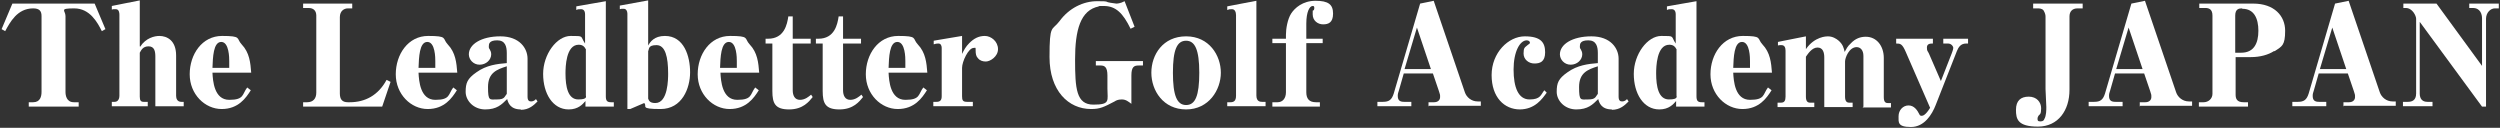 <?xml version="1.0" encoding="UTF-8"?>
<svg id="_レイヤー_1" data-name="レイヤー_1" xmlns="http://www.w3.org/2000/svg" width="626" height="32" version="1.1" viewBox="0 0 626 32">
  <rect x="0" y="0" width="626" height="32" fill="#333333" stroke="none"/>
  <!-- Generator: Adobe Illustrator 29.3.1, SVG Export Plug-In . SVG Version: 2.1.0 Build 151)  -->
  <defs>
    <style>
      .st0 {
        fill: #fff;
      }
    </style>
  </defs>
  <path class="st0" d="M7.2,25.6h1.1c1.8,0,2.1-1.5,2.1-2.6V4c0-1.3-.6-1.9-2.1-1.9-4,0-5.8,3.5-7,5.7l-.9-.5L3.1.9h20.6l2.7,6.4-.9.5c-1.1-2.2-3-5.7-6.9-5.7s-2.2.5-2.2,1.9v19c0,.8.2,2.6,2.1,2.6h1.2v1.1H7.2v-1.1Z"/>
  <path class="st0" d="M35.1,11.7c1.4-2.2,3.6-2.7,4.8-2.7,1.9,0,4.2,1.1,4.2,4.9v10.1c0,.7.3,1.5,1.3,1.5h.6v1.1h-7.1v-12.4c0-1.3-.2-2.6-1.7-2.6s-1.9,1.1-2.2,1.6v11c0,1,.3,1.3,1,1.3h1v1.1h-9v-1.1h.7c1,0,1.2-1,1.2-1.5V3.7c0-.5-.1-1.4-.9-1.4s-.7,0-1,.1v-.9c-.1,0,7-1.4,7-1.4v11.5Z"/>
  <path class="st0" d="M53.2,18.2c.1,2,.4,6.8,4.2,6.8s3.2-1.4,4.5-3.1l.9.7c-1.2,1.9-3.1,4.7-7.3,4.7s-8-3.7-8-8.7,3.1-9.6,8.1-9.6,3.5.6,4.9,2.1c2,2.1,2.2,4.6,2.4,7.1h-9.8ZM57.4,15.3c0-.7,0-4.8-2-4.8s-2.1,3.9-2.2,6.5h4.2v-1.8Z"/>
  <path class="st0" d="M95.7,26.7h-19.8v-1.1h1c1.5,0,2.3-.9,2.3-2.4V3.9c0-1.2-.7-1.9-1.9-1.9h-1.4V.9h12.3v1.2h-1.1c-.9,0-2,.6-2,2.2v19.1c0,1.5.6,2.2,2,2.2h.5c3.8,0,7.1-1.7,9.2-5.6l1,.5-2.1,6.2Z"/>
  <path class="st0" d="M104.8,18.2c.1,2,.4,6.8,4.2,6.8s3.2-1.4,4.5-3.1l.9.7c-1.2,1.9-3.1,4.7-7.3,4.7s-8-3.7-8-8.7,3.1-9.6,8.1-9.6,3.5.6,4.9,2.1c2,2.1,2.2,4.6,2.4,7.1h-9.8ZM109,15.3c0-.7,0-4.8-2-4.8s-2.1,3.9-2.2,6.5h4.2v-1.8Z"/>
  <path class="st0" d="M130.4,27.4c-2.7,0-3.2-1.8-3.4-2.6-1.4,1.4-2.6,2.6-5.5,2.6s-4.9-2.2-4.9-4.4.4-3.3,2.7-4.9c2.5-1.8,5.2-2.1,7.6-2.3v-2.5c0-1.7-.4-3.2-2.4-3.2s-2.1.9-2.1,1.5.1.5.2.7c.2.4.4.7.4,1.3,0,1.4-1.3,2.6-2.9,2.6s-2.7-1.3-2.7-2.6c0-2.5,3.1-4.5,7.9-4.5s6.8,3,6.8,5.6v9.5c0,1,.4,1.2.9,1.2s1-.3,1.2-.6l.4.6c-.9.9-2.1,2.1-4.2,2.1ZM126.9,16.6c-2.5.8-4.7,1.6-4.7,5.2s.4,3.1,2.3,3.1,1.8-.7,2.4-1.4v-6.9Z"/>
  <path class="st0" d="M146.6,26.7v-1.4c-.7.8-1.8,2.1-4.2,2.1-4,0-6.4-4-6.4-8.9s3.4-9.5,6.9-9.5,2.3,0,3.6,1.9V3.6c0-.9-.4-1.3-1-1.3s-.8,0-1.2.2v-.9c-.1,0,7.4-1.3,7.4-1.3v23.8c0,1.1.3,1.5,1.3,1.5h.7v1.1h-7.1ZM146.6,12.2c-.2-.4-.6-1-1.7-1-3.2,0-3.3,5.6-3.3,7.2,0,3.3.6,6.5,3.2,6.5s1.8-.9,1.9-1.1v-11.5Z"/>
  <path class="st0" d="M162.3,11.4c.5-.9,1.5-2.4,4.2-2.4,4.8,0,6.3,5.1,6.3,9.1s-2,9.2-7.4,9.2-3.2-.7-4.1-1.5l-3.5,1.5h-.7V3.4c0-.6-.3-1.2-.9-1.2s-.7,0-1,.1v-.9c0,0,7.1-1.3,7.1-1.3v11.2ZM162.3,24.7c.2.5.4,1.1,1.8,1.1,3.2,0,3.2-6.1,3.2-7.4,0-4.1-.7-7.1-2.9-7.1s-1.8,1-2.1,1.5v12Z"/>
  <path class="st0" d="M180.4,18.2c.1,2,.4,6.8,4.2,6.8s3.2-1.4,4.5-3.1l.9.7c-1.2,1.9-3.1,4.7-7.3,4.7s-8-3.7-8-8.7,3.1-9.6,8.1-9.6,3.5.6,4.9,2.1c2,2.1,2.2,4.6,2.4,7.1h-9.8ZM184.5,15.3c0-.7,0-4.8-2-4.8s-2.1,3.9-2.2,6.5h4.2v-1.8Z"/>
  <path class="st0" d="M203.5,24.3c-.9,1.1-2.4,3.1-5.9,3.1s-4.2-1.5-4.2-4.6v-11.9h-1.7v-1.2h.6c4.1,0,4.8-3.6,5.1-5.6h1.1v5.6h4.5v1.2h-4.5v11.7c0,1.3.5,2.4,1.8,2.4s2.2-.8,2.8-1.3l.4.6Z"/>
  <path class="st0" d="M216.1,24.3c-.9,1.1-2.4,3.1-5.9,3.1s-4.2-1.5-4.2-4.6v-11.9h-1.7v-1.2h.6c4.1,0,4.8-3.6,5.1-5.6h1.1v5.6h4.5v1.2h-4.5v11.7c0,1.3.5,2.4,1.8,2.4s2.2-.8,2.8-1.3l.4.6Z"/>
  <path class="st0" d="M222.5,18.2c.1,2,.4,6.8,4.2,6.8s3.2-1.4,4.5-3.1l.9.7c-1.2,1.9-3.1,4.7-7.3,4.7s-8-3.7-8-8.7,3.1-9.6,8.1-9.6,3.5.6,4.9,2.1c2,2.1,2.2,4.6,2.4,7.1h-9.8ZM226.7,15.3c0-.7,0-4.8-2-4.8s-2.1,3.9-2.2,6.5h4.2v-1.8Z"/>
  <path class="st0" d="M246.8,15.4c-.7,0-1.4-.2-1.9-.8-.5-.5-.6-1.1-.6-2s0-.6-.5-.6c-1.3,0-2.9,3.4-2.9,5v7.1c0,1,.2,1.4,1.2,1.4h1.5v1.1h-9.9v-1.1h.8c.9,0,1.3-.4,1.3-1.4v-12.1c0-.5-.2-1.1-.8-1.1s-.8.1-1.2.2v-.9c-.1,0,7.1-1.2,7.1-1.2v4.5c.5-1,.9-1.8,1.8-2.7,1.1-1.1,2.3-1.8,3.9-1.8s3.3,1.4,3.3,3.3-2,3.1-3,3.1Z"/>
  <path class="st0" d="M285.1,16.4c-1.1,0-1.8.3-1.8,2.5v7.1c-.8-.6-1.4-1.1-2.4-1.1s-1.5.3-1.8.5c-2.7,1.4-3.6,1.9-5.9,1.9-5.7,0-10.4-4.6-10.4-13s.6-6.5,2.5-9c2.4-3.3,6-5,9.4-5s1.6.1,3.4.4c.2,0,1.2.2,1.4.2s1,0,2.1-.6l2.5,6.4-1,.5c-1.9-3.9-3.7-5.7-6.7-5.7s-.6,0-1.2.1c-4.7.9-6,6-6,13.3s.3,11.3,4.6,11.3,3.5-1,3.5-4v-3.3c0-2.1-.7-2.5-1.7-2.5h-1.2v-1.1h11.8v1.1h-1.1Z"/>
  <path class="st0" d="M297,27.4c-5.7,0-8.7-4.7-8.7-9.2s2.9-9.1,8.7-9.1,8.7,4.8,8.7,9.1-3,9.2-8.7,9.2ZM297,10.2c-2.3,0-3.3,2.3-3.3,8s1,8.1,3.3,8.1,3.3-2.3,3.3-8.1-1.1-8-3.3-8Z"/>
  <path class="st0" d="M307.3,26.7v-1.1h.8c.8,0,1.4-.3,1.4-1.6V3.8c0-.8-.3-1.5-1-1.5s-.6,0-1.2.2v-.9c-.1,0,7.3-1.4,7.3-1.4v23.7c0,1.5.9,1.6,1.4,1.6h.9v1.1h-9.6Z"/>
  <path class="st0" d="M331.3,6.1c-1.3,0-2.6-.9-2.6-2.5s0-.7.3-1.1c.1-.3.1-.4.1-.5,0-.4-.1-.5-.4-.5-.8,0-1.6,1.5-1.6,4.4v3.8h4.1v1.1h-4.1v12.3c0,1.6.7,2.5,2.4,2.5h1v1.1h-11.9v-1.1h1.3c1.3,0,2.1-1,2.1-2.5v-12.3h-3.4v-1.1h3.4v-1c0-1.5.4-3.9,1.3-5.3.9-1.4,2.9-3.2,6.1-3.2s4.4.9,4.4,3.2-1.2,2.7-2.5,2.7Z"/>
  <path class="st0" d="M357.7,26.7v-1.1h1.4c1,0,1.5-.6,1.5-1.3s0-.5-.3-1.5l-1.5-4.4h-7.3l-1.2,4.2c-.2.6-.3.9-.3,1.4,0,1.2.6,1.5,1.6,1.5h1.8v1.1h-8.5v-1.1h1.4c1.5,0,2.2-.5,2.7-2.1l6.6-22.5,3.4-.7,7.8,22.9c.4,1.2,1.6,2.3,3.2,2.3h.8v1.1h-13ZM354.8,6.9l-3.1,10.4h6.6l-3.5-10.4Z"/>
  <path class="st0" d="M380.6,27.4c-3.9,0-7.1-3-7.1-8.6s4.2-9.7,8.3-9.7,5.1,1.6,5.1,4-1.3,2.8-2.7,2.8-2.7-1-2.7-2.5.3-1.5,1-2.1c.5-.4.6-.4.6-.6,0-.3-.3-.6-.8-.6-1.7,0-3.3,2.8-3.3,7.3s1.2,7.5,4,7.5,2.8-1.2,3.7-2.3l.6.6c-1.1,1.5-2.9,4.2-6.8,4.2Z"/>
  <path class="st0" d="M403.6,27.4c-2.7,0-3.2-1.8-3.4-2.6-1.4,1.4-2.6,2.6-5.5,2.6s-4.9-2.2-4.9-4.4.4-3.3,2.7-4.9c2.5-1.8,5.2-2.1,7.6-2.3v-2.5c0-1.7-.4-3.2-2.4-3.2s-2.1.9-2.1,1.5.1.5.2.7c.2.4.4.7.4,1.3,0,1.4-1.3,2.6-2.9,2.6s-2.7-1.3-2.7-2.6c0-2.5,3.1-4.5,7.9-4.5s6.8,3,6.8,5.6v9.5c0,1,.4,1.2.9,1.2s1-.3,1.2-.6l.4.6c-.9.9-2.1,2.1-4.2,2.1ZM400.1,16.6c-2.5.8-4.7,1.6-4.7,5.2s.4,3.1,2.3,3.1,1.8-.7,2.4-1.4v-6.9Z"/>
  <path class="st0" d="M419.7,26.7v-1.4c-.7.8-1.8,2.1-4.2,2.1-4,0-6.4-4-6.4-8.9s3.4-9.5,6.9-9.5,2.3,0,3.6,1.9V3.6c0-.9-.4-1.3-1-1.3s-.8,0-1.2.2v-.9c-.1,0,7.4-1.3,7.4-1.3v23.8c0,1.1.3,1.5,1.3,1.5h.7v1.1h-7.1ZM419.7,12.2c-.2-.4-.6-1-1.7-1-3.2,0-3.3,5.6-3.3,7.2,0,3.3.6,6.5,3.2,6.5s1.8-.9,1.9-1.1v-11.5Z"/>
  <path class="st0" d="M434,18.2c.1,2,.4,6.8,4.2,6.8s3.2-1.4,4.5-3.1l.9.7c-1.2,1.9-3.1,4.7-7.3,4.7s-8-3.7-8-8.7,3.1-9.6,8.1-9.6,3.5.6,4.9,2.1c2,2.1,2.2,4.6,2.4,7.1h-9.8ZM438.2,15.3c0-.7,0-4.8-2-4.8s-2.1,3.9-2.2,6.5h4.2v-1.8Z"/>
  <path class="st0" d="M466.6,26.7v-12.7c0-1.5-.8-2.2-1.7-2.2-1.9,0-2.9,2.7-2.9,3.6v8.8c0,1.1.4,1.5,1,1.5h.9v1.1h-7.1v-12.4c0-1.2-.3-2.5-1.7-2.5s-2.4,1.6-2.9,2.3v10c0,1.1.4,1.5,1,1.5h1.1v1.1h-9.2v-1.1h.9c.8,0,1.1-.5,1.1-1.5v-11.5c0-.7-.2-1.4-1-1.4s-.6,0-.9.1v-.9c-.1,0,7-1.4,7-1.4v3.2c2.2-3.2,5.2-3.2,5.5-3.2,1.2,0,2.1.6,2.6,1,1.2,1,1.4,2,1.6,2.9.4-.7.7-1.4,1.5-2.1,1.2-1.3,2.5-1.7,3.8-1.7,2.7,0,4.5,2.3,4.5,5.3v9.8c0,1.2.4,1.5,1,1.5h.8v1.1h-7.1Z"/>
  <path class="st0" d="M484.7,26.3c-.9,2.3-2.8,5.5-6.2,5.5s-3.1-1.2-3.1-2.7,1.1-2.7,2.5-2.7,2.2,1.2,2.7,2.2c.1.3.3.4.6.4s1-.2,2.1-2l-6.1-14c-.9-2.1-1.4-2.1-2.4-2.1v-1.2h9.2v1.2c-.6,0-1.5,0-1.5,1s.2.8.5,1.5l3,6.9,2.7-6.9c.1-.3.4-1,.4-1.4s-.5-1.1-1.3-1.1h-1.2v-1.2h6.2v1.2h-.5c-1.3,0-1.9.9-2.3,1.9l-5.3,13.5Z"/>
  <path class="st0" d="M520.2,2.1c-1.3,0-2,.8-2,2v18.4c0,5.1-2.8,9.2-7.9,9.2s-5.5-1.9-5.5-4.2,1.2-3.3,3.2-3.3,3.1,1.4,3.1,2.9-.3,1.5-.6,1.8c-.1.2-.3.4-.3.8s0,.7.7.7.9-.3,1-.6c.5-.8.5-2.3.5-3s-.2-3.8-.2-4.5V4.2c0-.5-.1-.9-.5-1.6-.4-.5-1.1-.5-1.5-.5h-1.1V.9h12.4v1.2h-1.1Z"/>
  <path class="st0" d="M535.8,26.7v-1.1h1.4c1,0,1.5-.6,1.5-1.3s0-.5-.3-1.5l-1.5-4.4h-7.3l-1.2,4.2c-.2.6-.3.9-.3,1.4,0,1.2.6,1.5,1.6,1.5h1.8v1.1h-8.5v-1.1h1.4c1.5,0,2.2-.5,2.7-2.1l6.6-22.5,3.4-.7,7.8,22.9c.4,1.2,1.6,2.3,3.2,2.3h.8v1.1h-13ZM533,6.9l-3.1,10.4h6.6l-3.5-10.4Z"/>
  <path class="st0" d="M569.4,12.8c-1.4.9-3.4,1.5-5.8,1.5h-3.8v9.4c0,1,.3,1.9,2,1.9h1.1v1.1h-12.3v-1.1h1.2c1.2,0,2.2-.9,2.2-2.1V3.9c0-1.7-1-1.9-1.8-1.9h-1.5V.9h13.5c5.3,0,8,3.1,8,6.8s-.8,3.9-2.6,5.1ZM561.4,2.1c-.7,0-1.7.1-1.7,1.8v9.3h1.5c3.2,0,4.3-2.4,4.3-5.5s-1.1-5.5-4-5.5Z"/>
  <path class="st0" d="M586.8,26.7v-1.1h1.4c1,0,1.5-.6,1.5-1.3s0-.5-.3-1.5l-1.5-4.4h-7.3l-1.2,4.2c-.2.6-.3.9-.3,1.4,0,1.2.6,1.5,1.6,1.5h1.8v1.1h-8.5v-1.1h1.4c1.5,0,2.2-.5,2.7-2.1l6.6-22.5,3.4-.7,7.8,22.9c.4,1.2,1.6,2.3,3.2,2.3h.8v1.1h-13ZM584,6.9l-3.1,10.4h6.6l-3.5-10.4Z"/>
  <path class="st0" d="M605.9,5.5v17.9c0,1.4.7,2.1,1.9,2.1h1.3v1.1h-7.4v-1.1h1.2c1,0,2.1-.3,2.1-2.1V4.7c0-.7-.9-2.7-2.6-2.7h-.6V.9h8.3l11.4,15.6V4.6c0-1-.4-2.6-2.3-2.6h-.9V.9h7.4v1.2h-1c-1.1,0-2.2,1.1-2.2,2.6v22h-1l-15.5-21.1Z"/>
</svg>